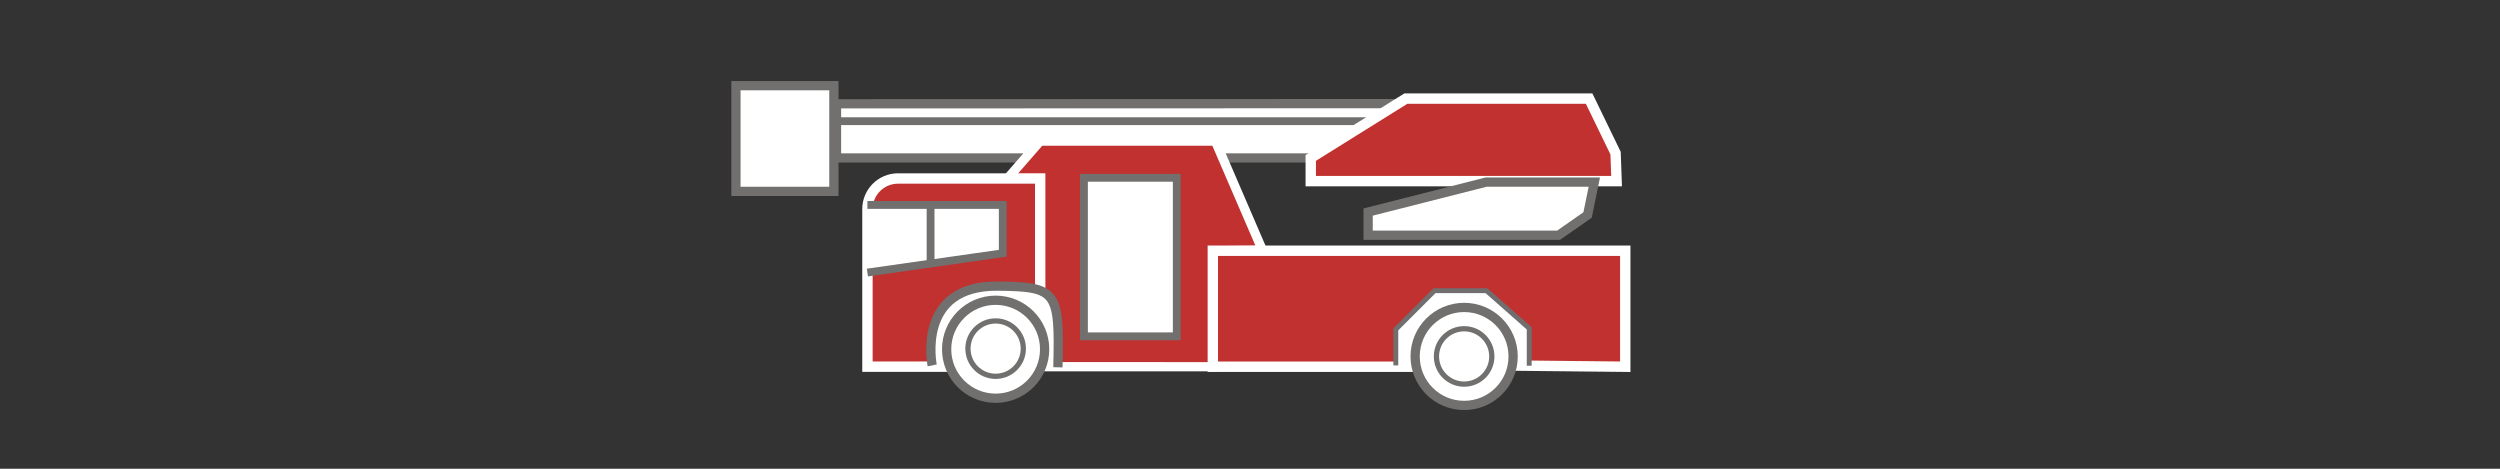 <?xml version="1.0" encoding="utf-8"?>
<svg viewBox="0 0 400 75" xmlns="http://www.w3.org/2000/svg">
  <rect x="0" y="0" width="400" height="75" fill="#333333" stroke="none"/>
  <defs>
    <style>.b{fill:#fff;stroke:#706e6e;stroke-miterlimit:10;stroke-width:.78px;}</style>
  </defs>
  <polyline class="e" points="163.762 25.269 133.842 25.269 133.842 16.609 223.662 16.579 209.722 25.269 195.542 25.269" style="fill: rgb(255, 255, 255); stroke: rgb(113, 112, 111); stroke-miterlimit: 10; stroke-width: 1.48px;"/>
  <polyline class="f" points="166.422 44.129 166.422 28.559 161.212 28.559 166.422 22.579 194.462 22.579 201.992 40.039 194.052 40.119 194.052 58.679 166.422 58.669" style="fill: rgb(193, 49, 47); stroke: rgb(255, 255, 255); stroke-miterlimit: 10; stroke-width: 1.48px;"/>
  <path class="c" d="M 151.782 58.669 L 138.792 58.669 L 138.792 33.449 C 138.792 30.749 140.982 28.559 143.682 28.559 L 166.432 28.559 L 166.432 46.529" style="fill: rgb(193, 49, 47); stroke: rgb(255, 255, 255); stroke-miterlimit: 10; stroke-width: 1.66px;"/>
  <polyline class="c" points="226.122 58.679 194.052 58.679 194.052 40.119 260.042 40.119 260.042 58.679 241.962 58.489" style="fill: rgb(193, 49, 47); stroke: rgb(255, 255, 255); stroke-miterlimit: 10; stroke-width: 1.66px;"/>
  <path class="e" d="M 149.152 58.459 C 149.152 58.459 146.522 45.619 159.672 45.779 C 169.102 45.889 169.572 46.549 169.262 58.769" style="fill: rgb(255, 255, 255); stroke: rgb(113, 112, 111); stroke-miterlimit: 10; stroke-width: 1.48px;"/>
  <polyline class="g" points="138.782 43.609 160.442 40.519 160.442 32.789 138.782 32.789" style="fill: rgb(255, 255, 255); stroke: rgb(113, 112, 111); stroke-miterlimit: 10; stroke-width: 1.25px;"/>
  <line class="g" x1="218.592" y1="19.389" x2="133.842" y2="19.389" style="fill: rgb(255, 255, 255); stroke: rgb(113, 112, 111); stroke-miterlimit: 10; stroke-width: 1.25px;"/>
  <polygon class="c" points="258.652 28.979 209.722 28.979 209.722 25.269 224.932 15.779 254.262 15.779 258.492 24.499 258.652 28.979" style="fill: rgb(193, 49, 47); stroke: rgb(255, 255, 255); stroke-miterlimit: 10; stroke-width: 1.66px;"/>
  <rect class="e" x="117.752" y="13.709" width="15.67" height="16.91" style="fill: rgb(255, 255, 255); stroke: rgb(113, 112, 111); stroke-miterlimit: 10; stroke-width: 1.48px;"/>
  <polygon class="e" points="218.902 37.639 218.902 33.929 237.772 29.139 255.092 29.139 254.012 34.399 249.372 37.639 218.902 37.639" style="fill: rgb(255, 255, 255); stroke: rgb(113, 112, 111); stroke-miterlimit: 10; stroke-width: 1.48px;"/>
  <polyline class="b" points="223.332 58.469 223.332 52.699 229.522 46.509 237.832 46.509 244.672 52.539 244.672 58.519"/>
  <rect class="g" x="173.432" y="28.449" width="14.85" height="25.36" style="fill: rgb(255, 255, 255); stroke: rgb(113, 112, 111); stroke-miterlimit: 10; stroke-width: 1.25px;"/>
  <line class="g" x1="148.892" y1="32.479" x2="148.892" y2="41.959" style="fill: rgb(255, 255, 255); stroke: rgb(113, 112, 111); stroke-miterlimit: 10; stroke-width: 1.25px;"/>
  <circle class="e" cx="159.302" cy="55.879" r="7.84" style="fill: rgb(255, 255, 255); stroke: rgb(113, 112, 111); stroke-miterlimit: 10; stroke-width: 1.48px;"/>
  <circle class="e" cx="234.262" cy="57.029" r="7.84" style="fill: rgb(255, 255, 255); stroke: rgb(113, 112, 111); stroke-miterlimit: 10; stroke-width: 1.48px;"/>
  <circle class="d" cx="234.262" cy="57.029" r="4.43" style="fill: rgb(255, 255, 255); stroke: rgb(113, 112, 111); stroke-miterlimit: 10; stroke-width: 0.84px;"/>
  <circle class="d" cx="159.302" cy="55.779" r="4.43" style="fill: rgb(255, 255, 255); stroke: rgb(113, 112, 111); stroke-miterlimit: 10; stroke-width: 0.84px;"/>
</svg>